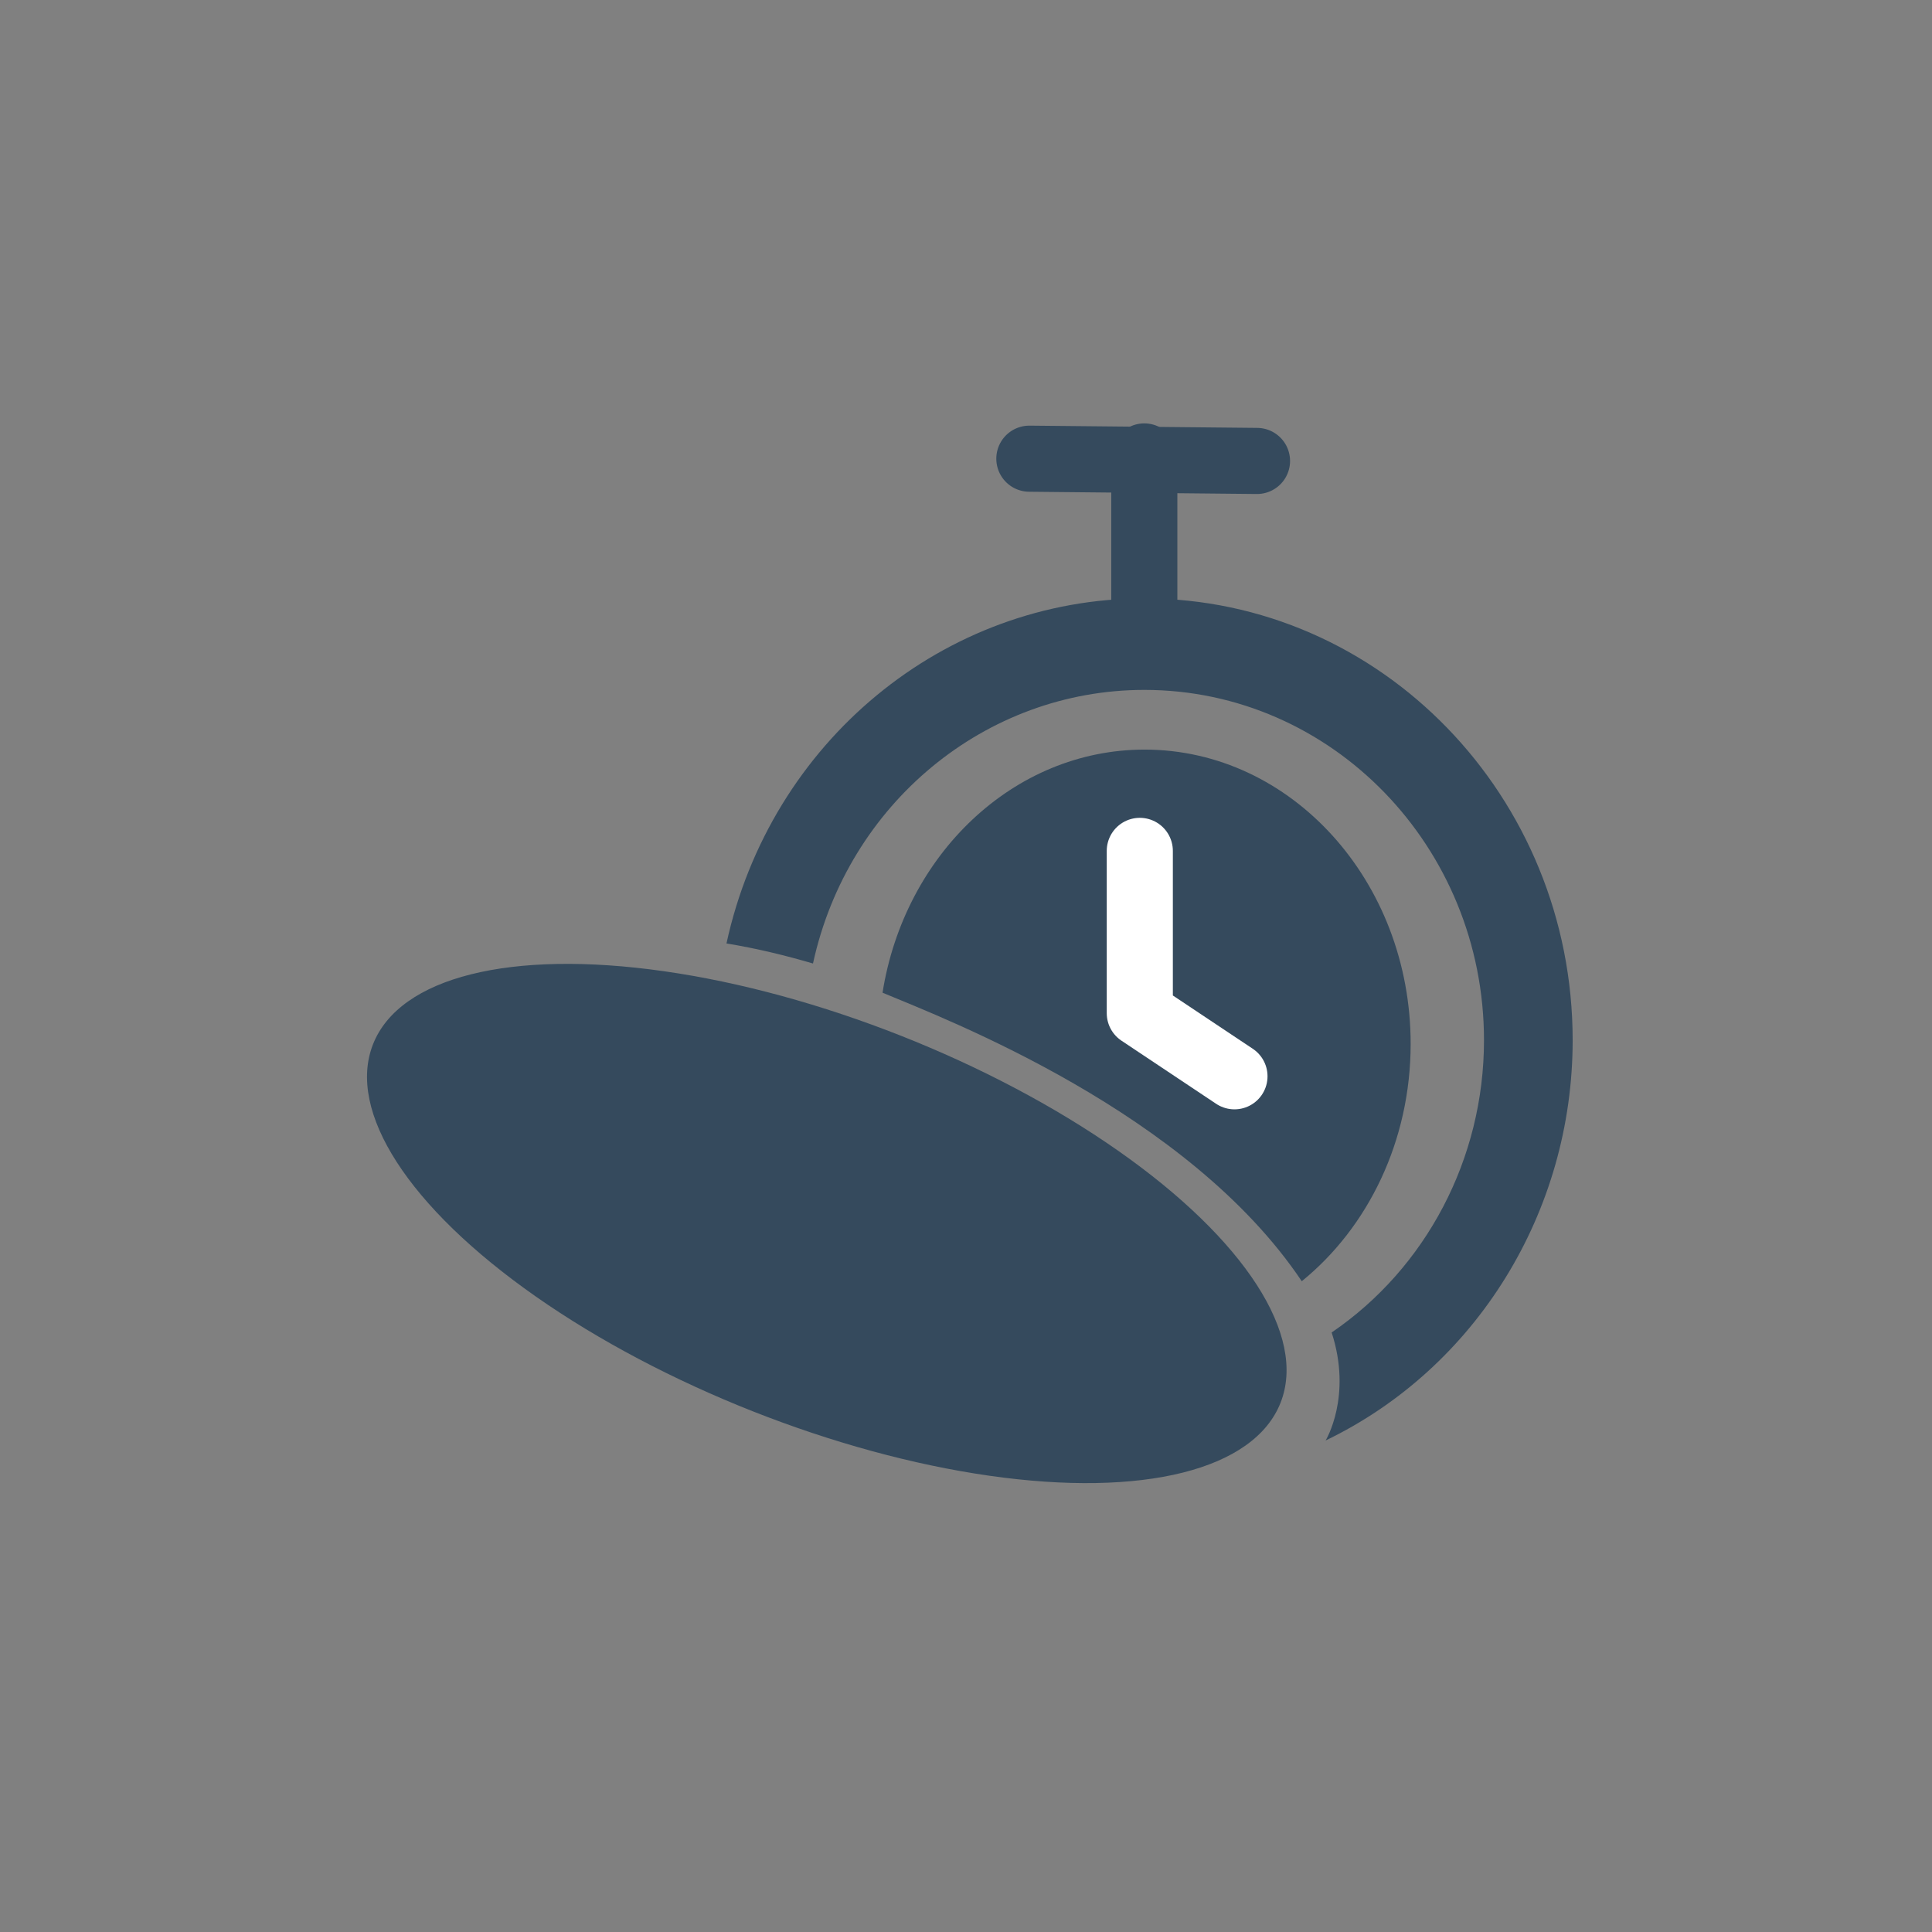 <svg xmlns="http://www.w3.org/2000/svg" xml:space="preserve" fill-rule="evenodd" stroke-linecap="round" stroke-linejoin="round" stroke-miterlimit="1.5" clip-rule="evenodd" viewBox="0 0 75 75" width="80" height="80"><rect x="0" y="0" width="75" height="75" fill="#808080" stroke="none"/><path fill="#354A5D" d="M348.5 168c63.746 0 115.5 57.803 115.5 129 0 42.698-18.614 80.579-47.266 104.064-49.288-74.228-153.804-114.625-181.992-126.488C244.256 214.052 291.601 168 348.5 168Z" transform="scale(3.125) matrix(.028 0 0 .028 4.527 4.69) matrix(1.022 0 0 1.012 -10.043 -4.953)"/><path fill="none" stroke="#354A5D" stroke-width="29.33" d="m295 36 101 1" transform="scale(3.125) matrix(.028 0 0 .028 4.527 4.69)"/><ellipse cx="206" cy="389" fill="#354A5D" rx="205" ry="117" transform="scale(3.125) matrix(.028 0 0 .028 4.527 4.69) matrix(.982 .388 -.281 .712 112.149 18.415)"/><path fill="#354A5D" d="M417.652 484.956C486.805 448.138 531 369.004 531 282c0-123.629-88.049-224-196.5-224-91.943 0-171.594 72.677-191.73 174.943 14.114 2.538 27.149 6.112 39.695 10.157 15.967-81.094 79.127-138.725 152.035-138.725 85.998 0 155.818 79.591 155.818 177.625 0 60.192-26.676 115.633-69.896 148.185 9.58 32.528-2.77 54.771-2.77 54.771Z" transform="scale(3.125) matrix(.028 0 0 .028 4.527 4.69) matrix(.967 0 0 .875 22.565 47.25)"/><path fill="none" stroke="#fff" stroke-width="29.33" d="M344 210v72l42 28" transform="scale(3.125) matrix(.028 0 0 .028 4.527 4.69)"/><path fill="none" stroke="#354A5D" stroke-linecap="butt" stroke-width="29.33" d="M344 35v78" transform="scale(3.125) matrix(.028 0 0 .028 4.527 4.69) translate(2)"/></svg>